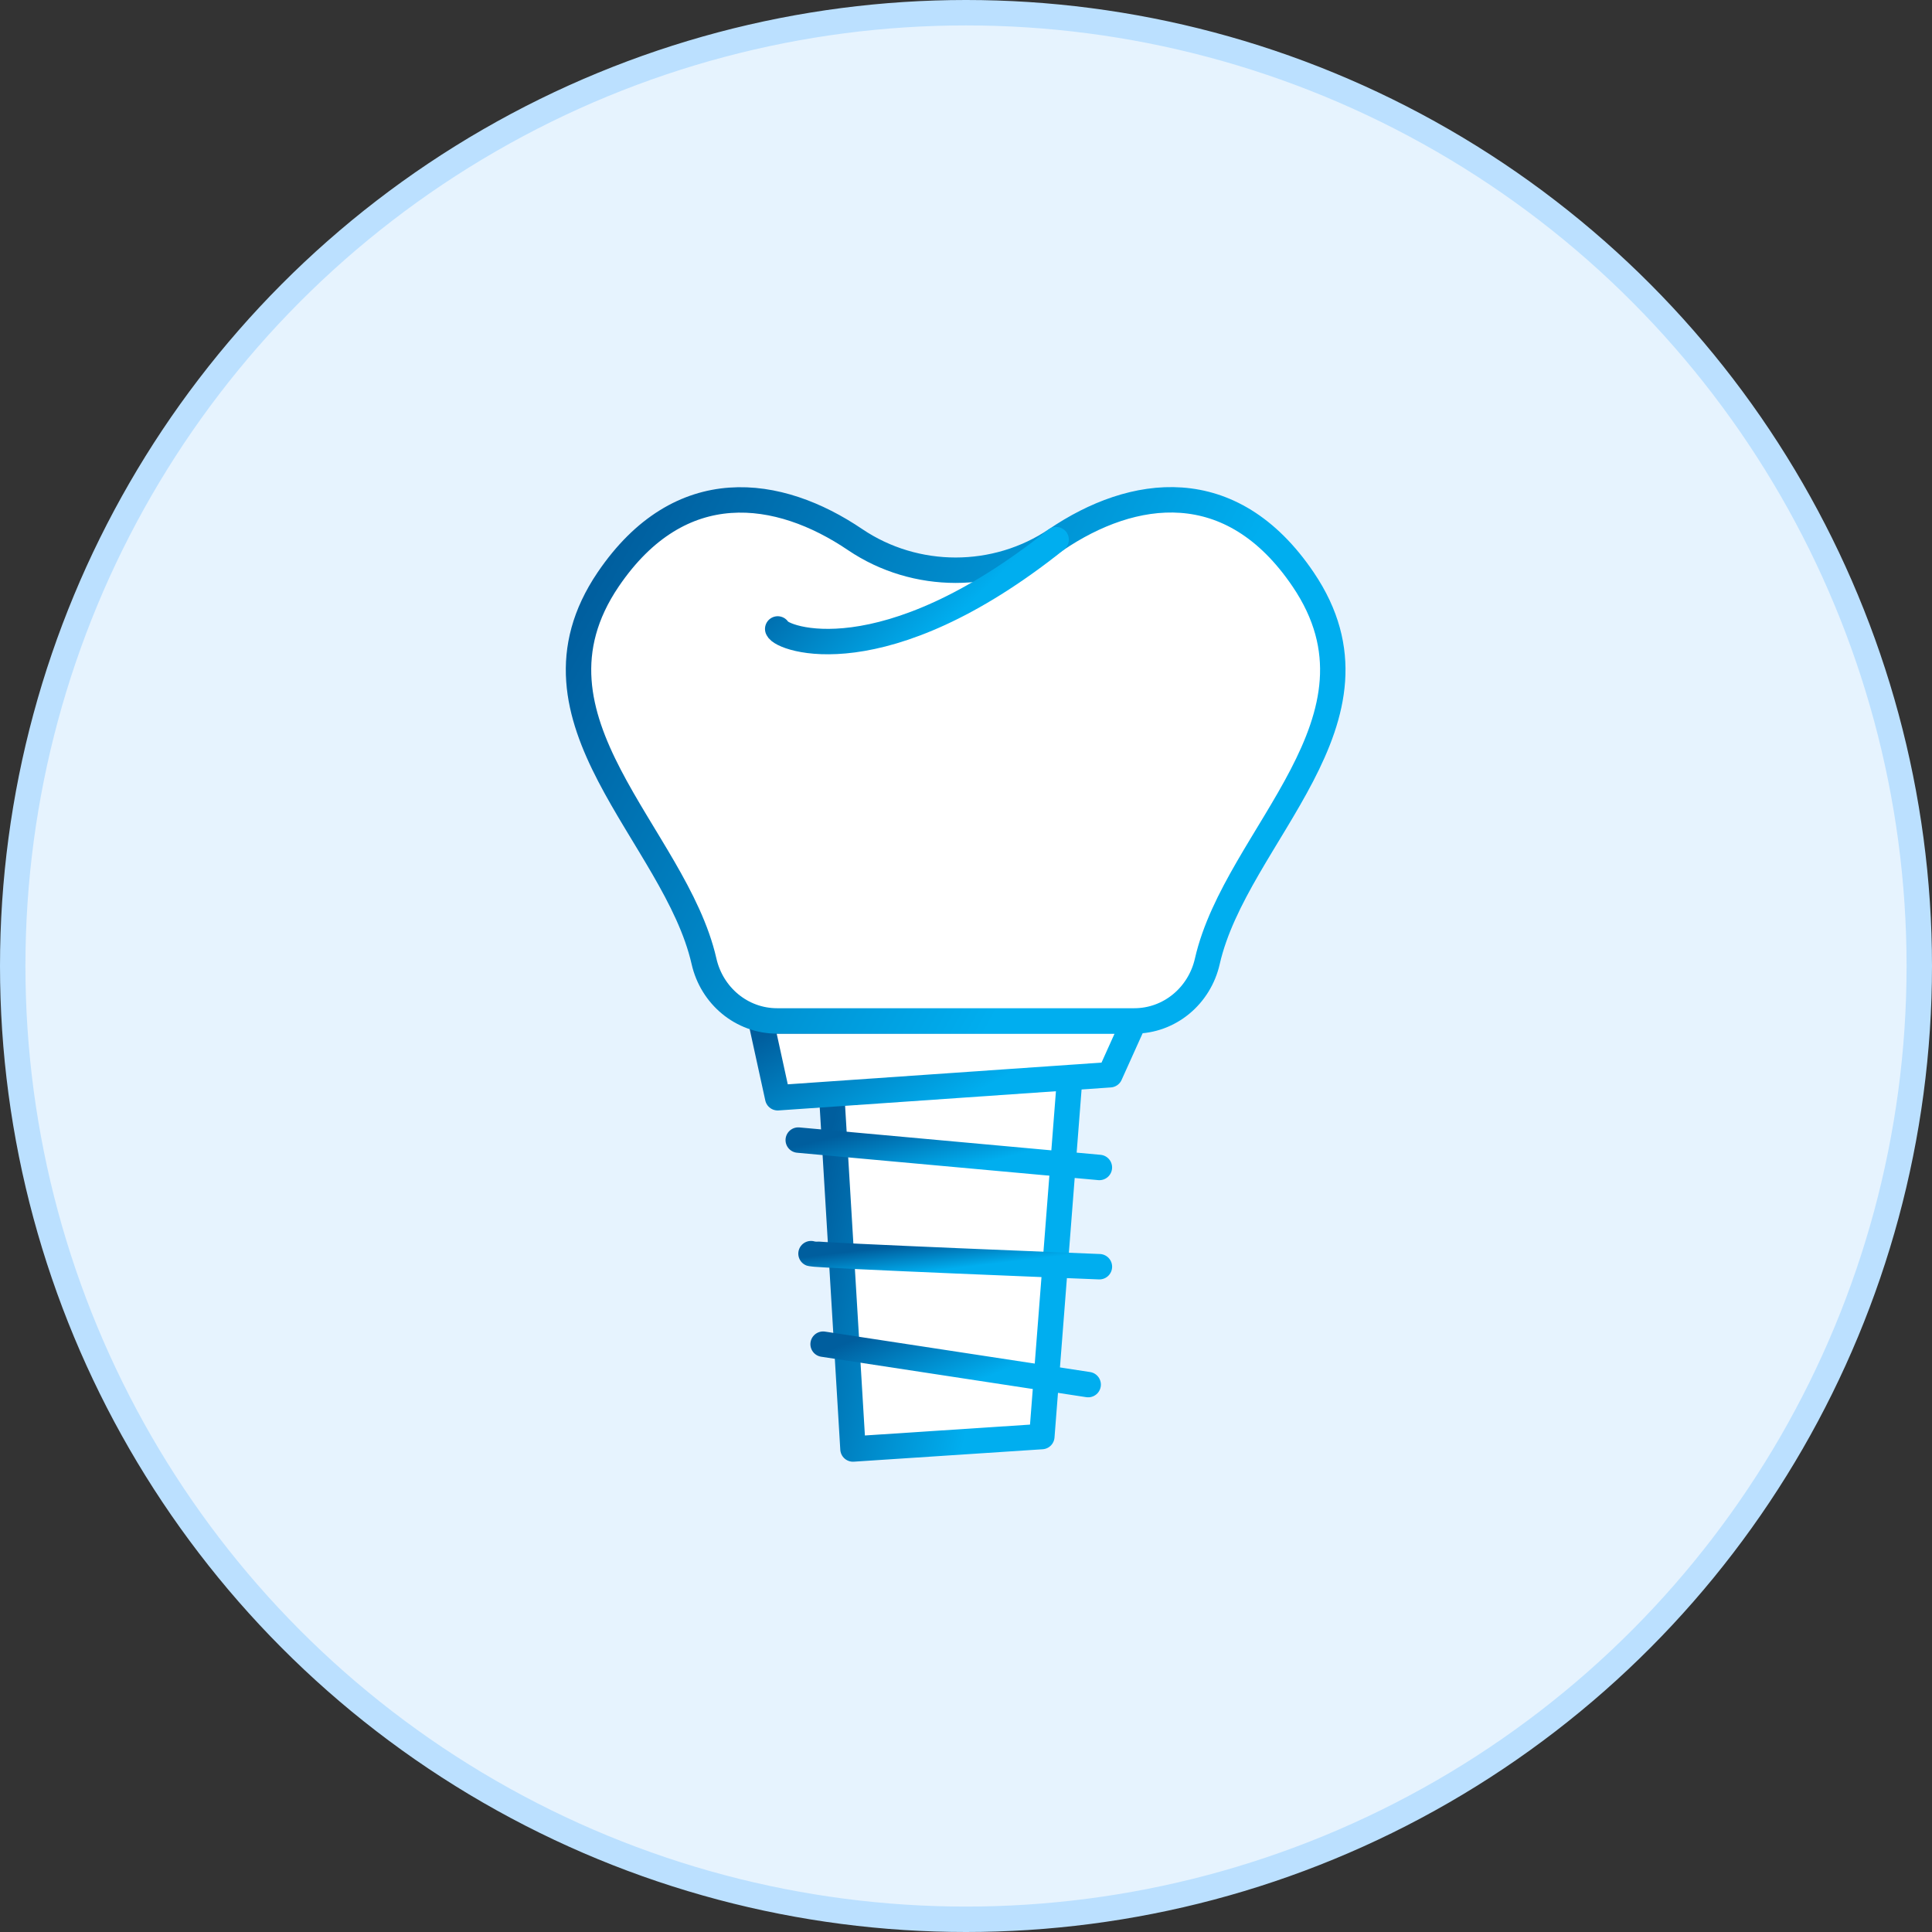 <svg width="76" height="76" viewBox="0 0 76 76" fill="none" xmlns="http://www.w3.org/2000/svg">
<rect x="0" y="0" width="76" height="76" fill="#333333" stroke="none"/>
<circle cx="38" cy="38" r="37.5" fill="#E6F3FE" stroke="#BBE0FF"/>
<path d="M32.636 41.715L33.554 57L40.983 56.511L42.145 41.568L32.636 41.715Z" fill="white" stroke="url(#paint0_linear_2718_19028)" stroke-linecap="round" stroke-linejoin="round"/>
<path d="M29.932 40.161L30.593 43.183L43.664 42.278L44.618 40.161H29.932Z" fill="white" stroke="url(#paint1_linear_2718_19028)" stroke-linecap="round" stroke-linejoin="round"/>
<path d="M44.618 40.161C46.013 40.161 47.188 39.169 47.494 37.811C48.632 32.83 55.008 28.326 51.263 22.795C48.424 18.597 44.545 19.197 41.546 21.228C39.172 22.832 36.015 22.832 33.64 21.228C30.642 19.197 26.763 18.609 23.923 22.795C20.178 28.326 26.555 32.83 27.693 37.811C27.999 39.169 29.174 40.161 30.569 40.161H44.618Z" fill="white" stroke="url(#paint2_linear_2718_19028)" stroke-linecap="round" stroke-linejoin="round"/>
<path d="M30.593 24.741C30.727 25.132 34.742 26.662 41.546 21.228" stroke="url(#paint3_linear_2718_19028)" stroke-linecap="round" stroke-linejoin="round"/>
<path d="M31.401 44.848L43.247 45.925" stroke="url(#paint4_linear_2718_19028)" stroke-linecap="round" stroke-linejoin="round"/>
<path d="M31.903 49.315C32.136 49.389 43.248 49.829 43.248 49.829L31.903 49.315Z" fill="white"/>
<path d="M31.903 49.315C32.136 49.389 43.248 49.829 43.248 49.829" stroke="url(#paint5_linear_2718_19028)" stroke-linecap="round" stroke-linejoin="round"/>
<path d="M32.379 52.876L42.806 54.467" stroke="url(#paint6_linear_2718_19028)" stroke-linecap="round" stroke-linejoin="round"/>
<defs>
<linearGradient id="paint0_linear_2718_19028" x1="37.858" y1="57.003" x2="30.182" y2="55.212" gradientUnits="userSpaceOnUse">
<stop stop-color="#00AEEF"/>
<stop offset="1" stop-color="#005E9E"/>
</linearGradient>
<linearGradient id="paint1_linear_2718_19028" x1="37.998" y1="43.184" x2="35.145" y2="37.938" gradientUnits="userSpaceOnUse">
<stop stop-color="#00AEEF"/>
<stop offset="1" stop-color="#005E9E"/>
</linearGradient>
<linearGradient id="paint2_linear_2718_19028" x1="39.053" y1="40.164" x2="19.628" y2="29.521" gradientUnits="userSpaceOnUse">
<stop stop-color="#00AEEF"/>
<stop offset="1" stop-color="#005E9E"/>
</linearGradient>
<linearGradient id="paint3_linear_2718_19028" x1="36.608" y1="25.239" x2="32.102" y2="20.58" gradientUnits="userSpaceOnUse">
<stop stop-color="#00AEEF"/>
<stop offset="1" stop-color="#005E9E"/>
</linearGradient>
<linearGradient id="paint4_linear_2718_19028" x1="37.907" y1="45.925" x2="37.357" y2="43.635" gradientUnits="userSpaceOnUse">
<stop stop-color="#00AEEF"/>
<stop offset="1" stop-color="#005E9E"/>
</linearGradient>
<linearGradient id="paint5_linear_2718_19028" x1="38.133" y1="49.829" x2="37.997" y2="48.69" gradientUnits="userSpaceOnUse">
<stop stop-color="#00AEEF"/>
<stop offset="1" stop-color="#005E9E"/>
</linearGradient>
<linearGradient id="paint6_linear_2718_19028" x1="38.106" y1="54.467" x2="36.865" y2="51.39" gradientUnits="userSpaceOnUse">
<stop stop-color="#00AEEF"/>
<stop offset="1" stop-color="#005E9E"/>
</linearGradient>
</defs>
</svg>
